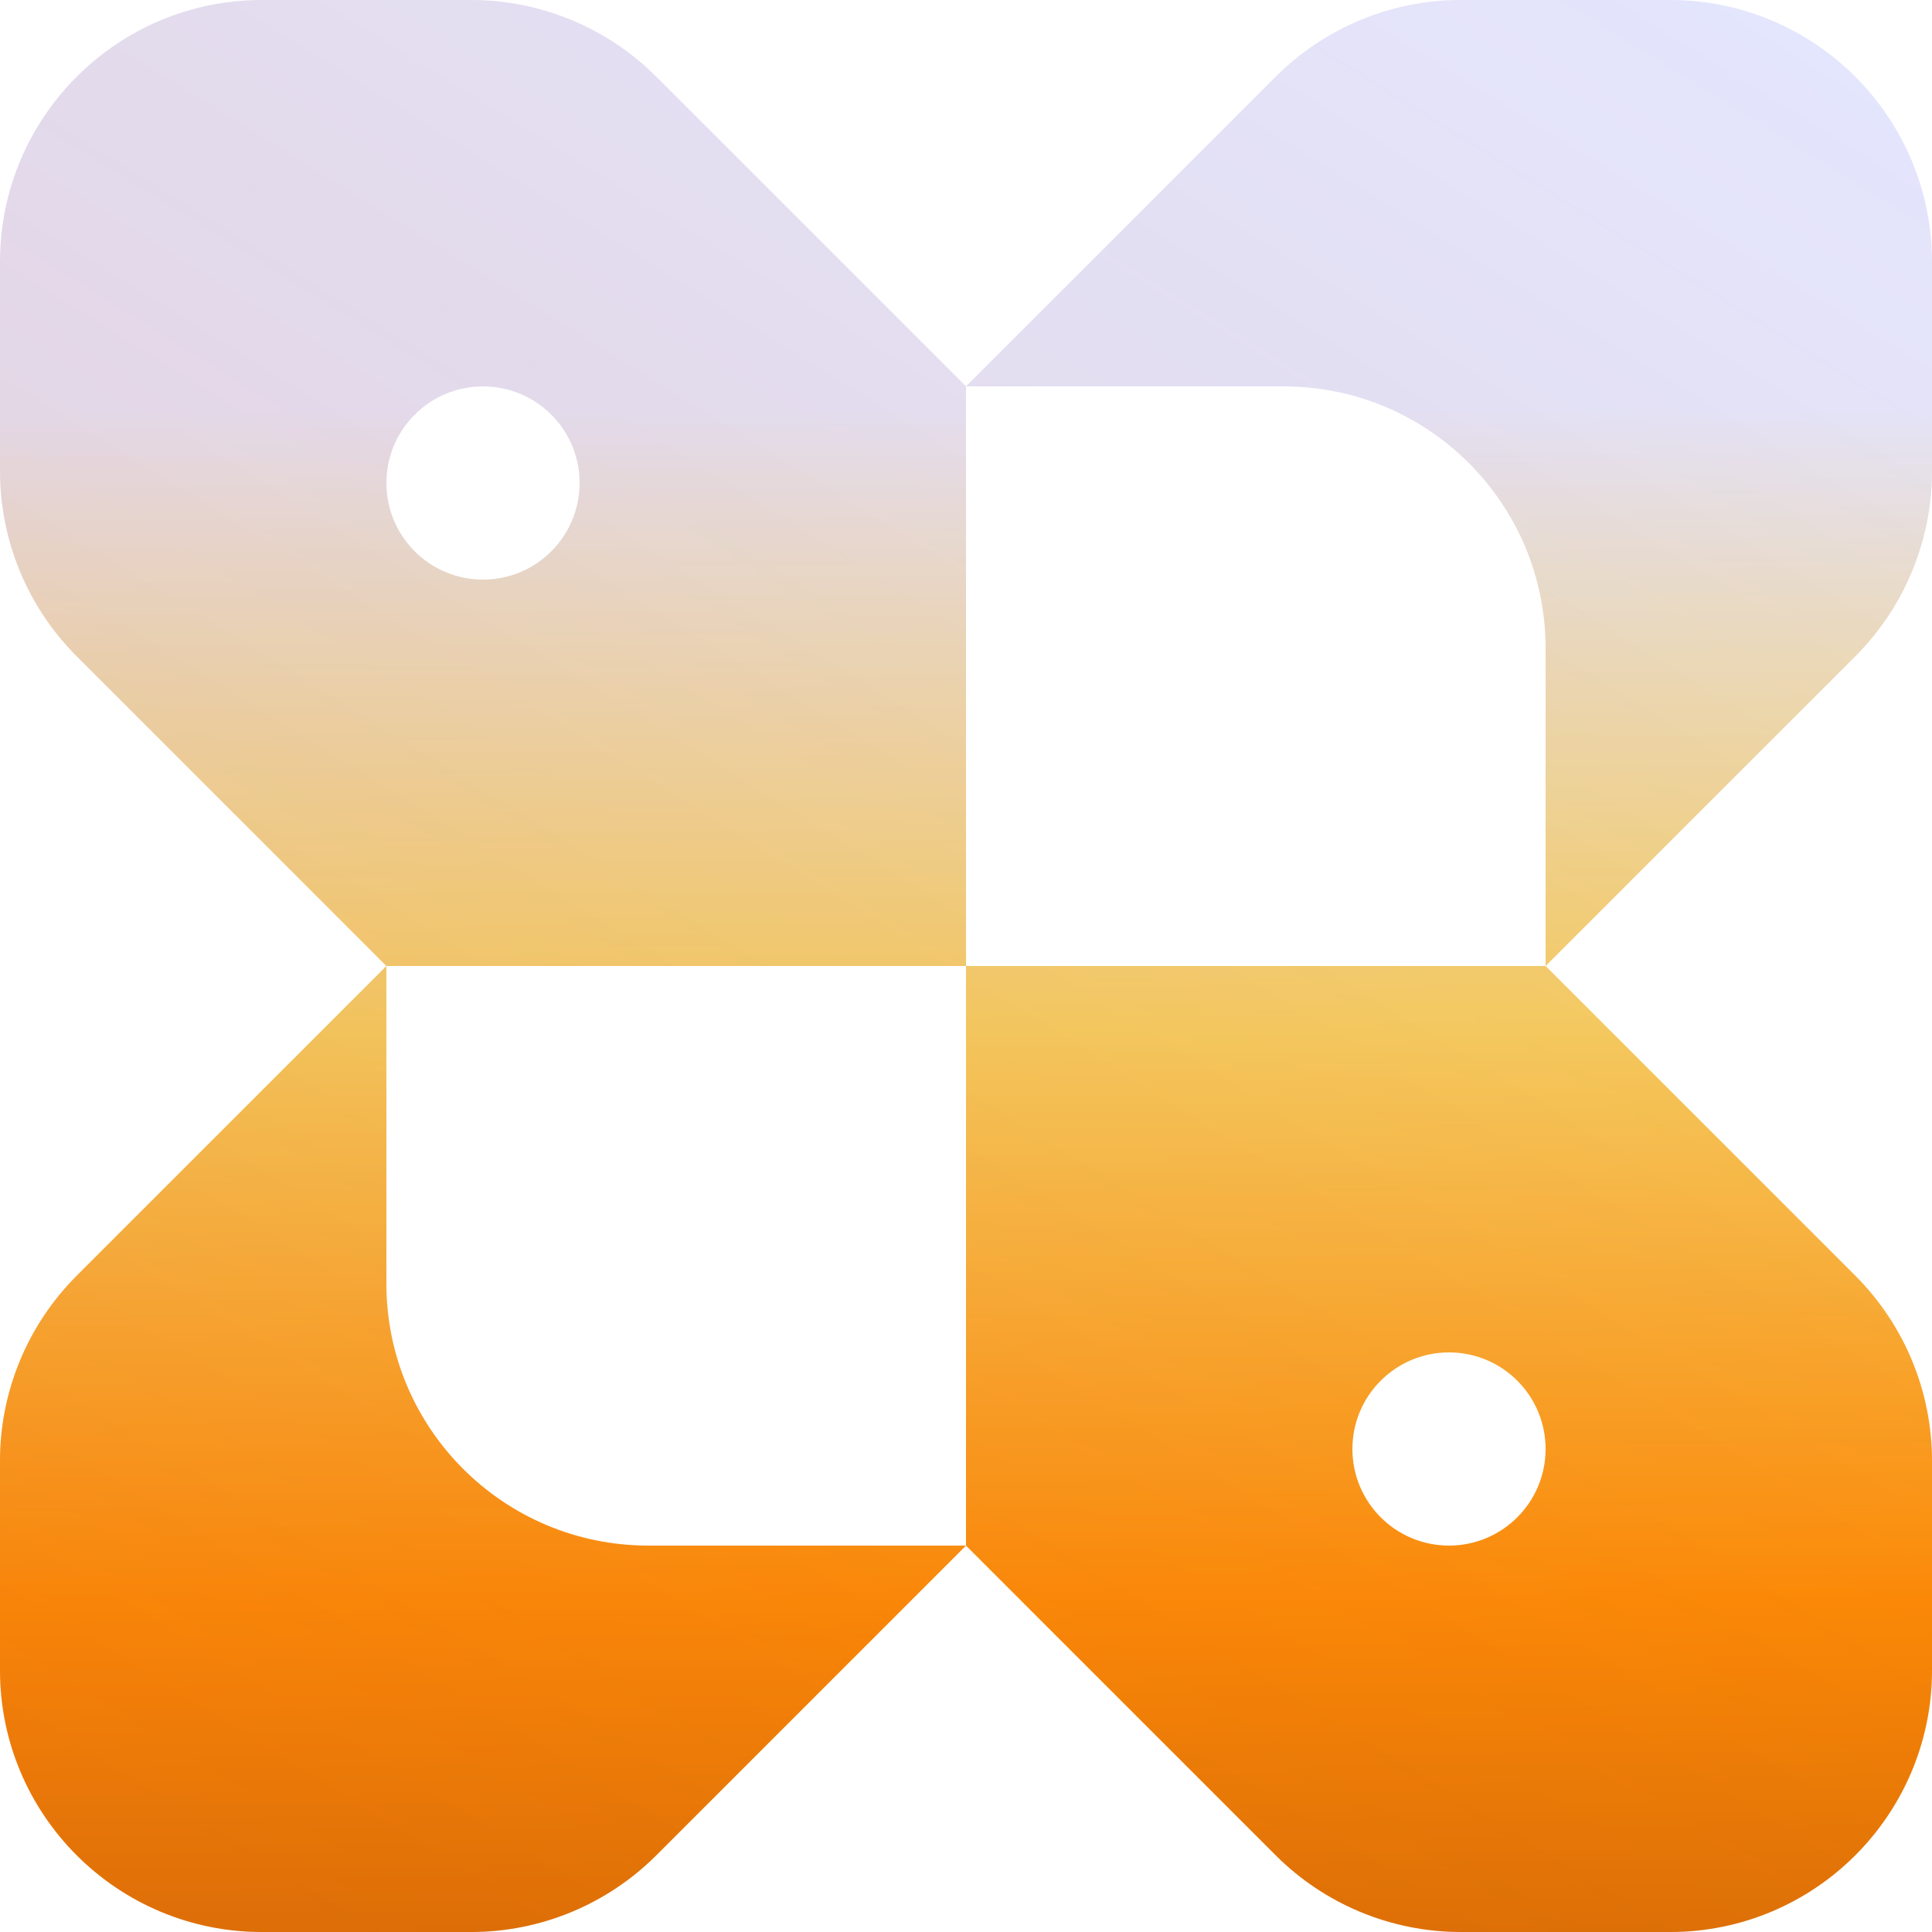 <?xml version="1.0" encoding="UTF-8"?> <svg xmlns="http://www.w3.org/2000/svg" width="45" height="45" viewBox="0 0 45 45" fill="none"><path d="M22.5 9L29.713 1.787C30.857 0.643 32.409 0 34.027 0H38.9C42.269 0 45 2.731 45 6.1V10.973C45 12.591 44.357 14.143 43.213 15.287L36 22.5V15.1C36 11.731 33.269 9 29.9 9H22.5Z" fill="url(#paint0_linear_37_812)"></path><path d="M22.5 9L29.713 1.787C30.857 0.643 32.409 0 34.027 0H38.9C42.269 0 45 2.731 45 6.1V10.973C45 12.591 44.357 14.143 43.213 15.287L36 22.5V15.1C36 11.731 33.269 9 29.9 9H22.5Z" fill="url(#paint1_linear_37_812)" fill-opacity="0.2"></path><path fill-rule="evenodd" clip-rule="evenodd" d="M22.5 22.5H36L43.213 29.713C44.357 30.857 45 32.409 45 34.027V38.9C45 42.269 42.269 45 38.9 45H34.027C32.409 45 30.857 44.357 29.713 43.213L22.5 36V22.5ZM31.5 33.75C31.5 34.993 32.507 36 33.75 36C34.993 36 36 34.993 36 33.75C36 32.507 34.993 31.5 33.75 31.5C32.507 31.5 31.5 32.507 31.5 33.75Z" fill="url(#paint2_linear_37_812)"></path><path fill-rule="evenodd" clip-rule="evenodd" d="M22.5 22.5H36L43.213 29.713C44.357 30.857 45 32.409 45 34.027V38.9C45 42.269 42.269 45 38.9 45H34.027C32.409 45 30.857 44.357 29.713 43.213L22.5 36V22.5ZM31.5 33.75C31.5 34.993 32.507 36 33.75 36C34.993 36 36 34.993 36 33.75C36 32.507 34.993 31.5 33.75 31.5C32.507 31.5 31.5 32.507 31.5 33.75Z" fill="url(#paint3_linear_37_812)" fill-opacity="0.2"></path><path fill-rule="evenodd" clip-rule="evenodd" d="M9 22.5L1.787 15.287C0.643 14.143 0 12.591 0 10.973V6.1C0 2.731 2.731 0 6.1 0H10.973C12.591 0 14.143 0.643 15.287 1.787L22.5 9V22.5H9ZM9 11.25C9 12.493 10.007 13.5 11.25 13.5C12.493 13.5 13.5 12.493 13.5 11.25C13.5 10.007 12.493 9 11.25 9C10.007 9 9 10.007 9 11.25Z" fill="url(#paint4_linear_37_812)"></path><path fill-rule="evenodd" clip-rule="evenodd" d="M9 22.5L1.787 15.287C0.643 14.143 0 12.591 0 10.973V6.1C0 2.731 2.731 0 6.1 0H10.973C12.591 0 14.143 0.643 15.287 1.787L22.5 9V22.5H9ZM9 11.25C9 12.493 10.007 13.5 11.25 13.5C12.493 13.5 13.5 12.493 13.5 11.25C13.5 10.007 12.493 9 11.25 9C10.007 9 9 10.007 9 11.25Z" fill="url(#paint5_linear_37_812)" fill-opacity="0.2"></path><path d="M9 22.5L1.787 29.713C0.643 30.857 0 32.409 0 34.027V38.9C0 42.269 2.731 45 6.1 45H10.973C12.591 45 14.143 44.357 15.287 43.213L22.5 36H15.1C11.731 36 9 33.269 9 29.9V22.5Z" fill="url(#paint6_linear_37_812)"></path><path d="M9 22.5L1.787 29.713C0.643 30.857 0 32.409 0 34.027V38.9C0 42.269 2.731 45 6.1 45H10.973C12.591 45 14.143 44.357 15.287 43.213L22.5 36H15.1C11.731 36 9 33.269 9 29.9V22.5Z" fill="url(#paint7_linear_37_812)" fill-opacity="0.2"></path><defs><linearGradient id="paint0_linear_37_812" x1="12.441" y1="8.724" x2="12.541" y2="51.623" gradientUnits="userSpaceOnUse"><stop offset="0.019" stop-color="#E4E7FF"></stop><stop offset="0.358" stop-color="#F6D365"></stop><stop offset="0.668" stop-color="#FF8F05"></stop><stop offset="0.99" stop-color="#C25E01"></stop></linearGradient><linearGradient id="paint1_linear_37_812" x1="66.862" y1="13.493" x2="36.309" y2="62.711" gradientUnits="userSpaceOnUse"><stop stop-color="#DB551C" stop-opacity="0"></stop><stop offset="1" stop-color="#DB551C"></stop></linearGradient><linearGradient id="paint2_linear_37_812" x1="12.441" y1="8.724" x2="12.541" y2="51.623" gradientUnits="userSpaceOnUse"><stop offset="0.019" stop-color="#E4E7FF"></stop><stop offset="0.358" stop-color="#F6D365"></stop><stop offset="0.668" stop-color="#FF8F05"></stop><stop offset="0.99" stop-color="#C25E01"></stop></linearGradient><linearGradient id="paint3_linear_37_812" x1="66.862" y1="13.493" x2="36.309" y2="62.711" gradientUnits="userSpaceOnUse"><stop stop-color="#DB551C" stop-opacity="0"></stop><stop offset="1" stop-color="#DB551C"></stop></linearGradient><linearGradient id="paint4_linear_37_812" x1="12.441" y1="8.724" x2="12.541" y2="51.623" gradientUnits="userSpaceOnUse"><stop offset="0.019" stop-color="#E4E7FF"></stop><stop offset="0.358" stop-color="#F6D365"></stop><stop offset="0.668" stop-color="#FF8F05"></stop><stop offset="0.99" stop-color="#C25E01"></stop></linearGradient><linearGradient id="paint5_linear_37_812" x1="66.862" y1="13.493" x2="36.309" y2="62.711" gradientUnits="userSpaceOnUse"><stop stop-color="#DB551C" stop-opacity="0"></stop><stop offset="1" stop-color="#DB551C"></stop></linearGradient><linearGradient id="paint6_linear_37_812" x1="12.441" y1="8.724" x2="12.541" y2="51.623" gradientUnits="userSpaceOnUse"><stop offset="0.019" stop-color="#E4E7FF"></stop><stop offset="0.358" stop-color="#F6D365"></stop><stop offset="0.668" stop-color="#FF8F05"></stop><stop offset="0.99" stop-color="#C25E01"></stop></linearGradient><linearGradient id="paint7_linear_37_812" x1="66.862" y1="13.493" x2="36.309" y2="62.711" gradientUnits="userSpaceOnUse"><stop stop-color="#DB551C" stop-opacity="0"></stop><stop offset="1" stop-color="#DB551C"></stop></linearGradient></defs></svg> 